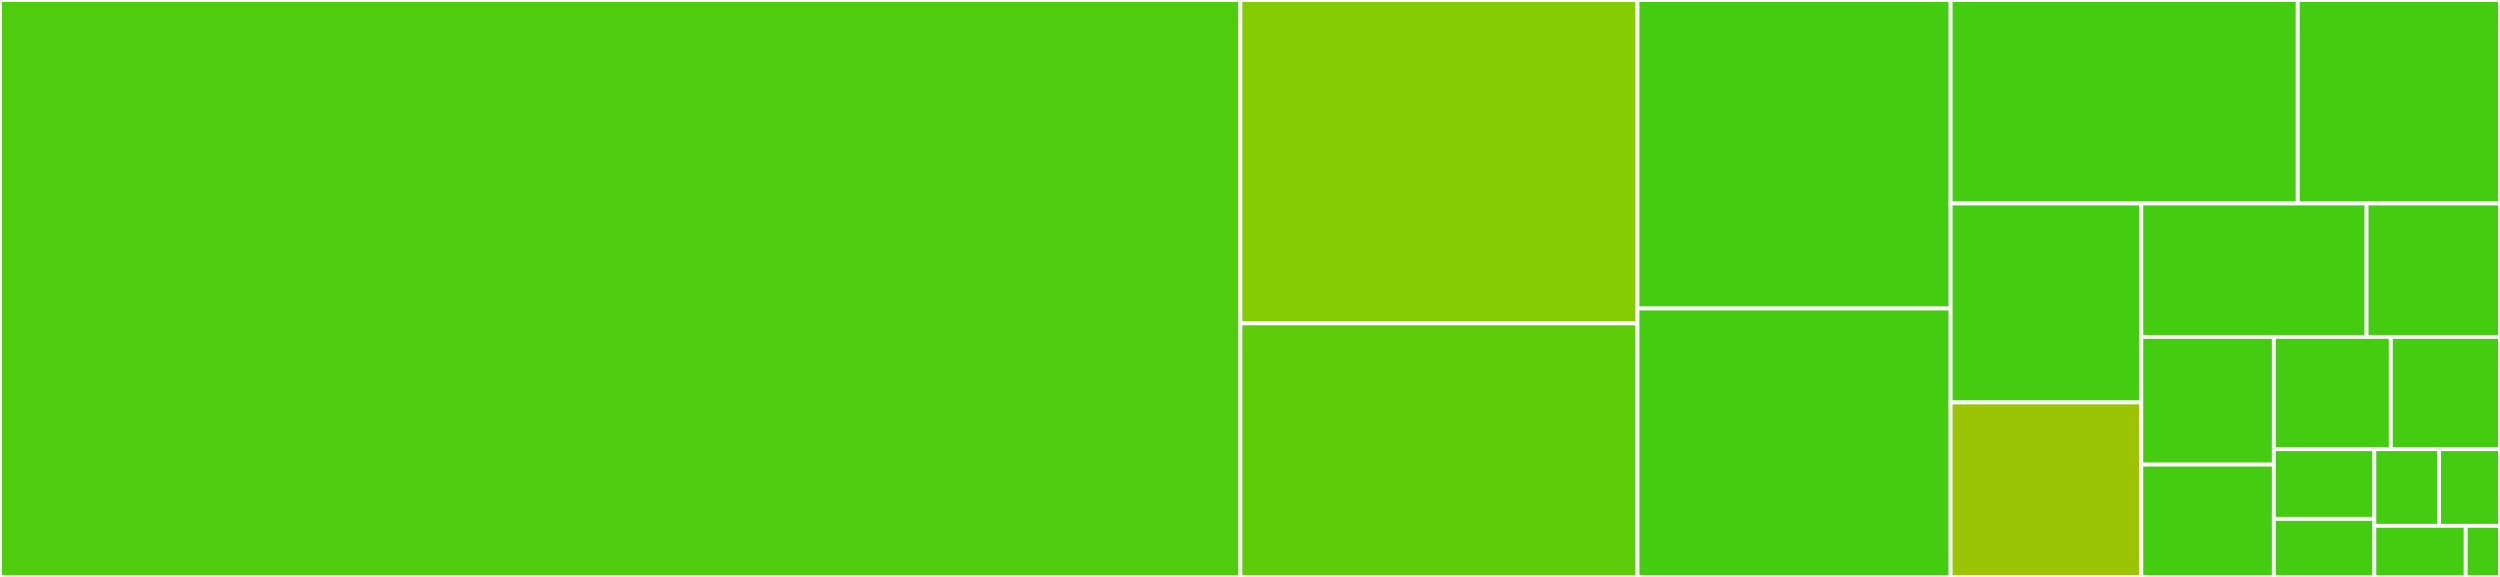 <svg baseProfile="full" width="650" height="150" viewBox="0 0 650 150" version="1.1"
xmlns="http://www.w3.org/2000/svg" xmlns:ev="http://www.w3.org/2001/xml-events"
xmlns:xlink="http://www.w3.org/1999/xlink">

<rect x="0" y="0" width="650" height="150" fill="#333333" stroke="none"/>

<style>rect.s{mask:url(#mask);}</style>
<defs>
  <pattern id="white" width="4" height="4" patternUnits="userSpaceOnUse" patternTransform="rotate(45)">
    <rect width="2" height="2" transform="translate(0,0)" fill="white"></rect>
  </pattern>
  <mask id="mask">
    <rect x="0" y="0" width="100%" height="100%" fill="url(#white)"></rect>
  </mask>
</defs>

<rect x="0" y="0" width="322.501" height="150.0" fill="#4fcc0e" stroke="white" stroke-width="1" class=" tooltipped" data-content="cmd2.py"><title>cmd2.py</title></rect>
<rect x="322.501" y="0" width="103.248" height="84.076" fill="#85cb03" stroke="white" stroke-width="1" class=" tooltipped" data-content="argparse_custom.py"><title>argparse_custom.py</title></rect>
<rect x="322.501" y="84.076" width="103.248" height="65.924" fill="#5fcc0b" stroke="white" stroke-width="1" class=" tooltipped" data-content="utils.py"><title>utils.py</title></rect>
<rect x="425.749" y="0" width="81.414" height="80.21" fill="#4c1" stroke="white" stroke-width="1" class=" tooltipped" data-content="argparse_completer.py"><title>argparse_completer.py</title></rect>
<rect x="425.749" y="80.21" width="81.414" height="69.79" fill="#4c1" stroke="white" stroke-width="1" class=" tooltipped" data-content="parsing.py"><title>parsing.py</title></rect>
<rect x="507.163" y="0" width="90.252" height="52.901" fill="#4c1" stroke="white" stroke-width="1" class=" tooltipped" data-content="colors.py"><title>colors.py</title></rect>
<rect x="597.415" y="0" width="52.585" height="52.901" fill="#4c1" stroke="white" stroke-width="1" class=" tooltipped" data-content="history.py"><title>history.py</title></rect>
<rect x="507.163" y="52.901" width="49.576" height="51.733" fill="#4c1" stroke="white" stroke-width="1" class=" tooltipped" data-content="rich_utils.py"><title>rich_utils.py</title></rect>
<rect x="507.163" y="104.634" width="49.576" height="45.366" fill="#9bc405" stroke="white" stroke-width="1" class=" tooltipped" data-content="transcript.py"><title>transcript.py</title></rect>
<rect x="556.739" y="52.901" width="58.572" height="34.693" fill="#4c1" stroke="white" stroke-width="1" class=" tooltipped" data-content="decorators.py"><title>decorators.py</title></rect>
<rect x="615.312" y="52.901" width="34.688" height="34.693" fill="#4c1" stroke="white" stroke-width="1" class=" tooltipped" data-content="command_definition.py"><title>command_definition.py</title></rect>
<rect x="556.739" y="87.594" width="34.459" height="33.207" fill="#4c1" stroke="white" stroke-width="1" class=" tooltipped" data-content="rl_utils.py"><title>rl_utils.py</title></rect>
<rect x="556.739" y="120.801" width="34.459" height="29.199" fill="#4c1" stroke="white" stroke-width="1" class=" tooltipped" data-content="terminal_utils.py"><title>terminal_utils.py</title></rect>
<rect x="591.198" y="87.594" width="30.415" height="29.19" fill="#4c1" stroke="white" stroke-width="1" class=" tooltipped" data-content="py_bridge.py"><title>py_bridge.py</title></rect>
<rect x="621.613" y="87.594" width="28.387" height="29.19" fill="#4c1" stroke="white" stroke-width="1" class=" tooltipped" data-content="string_utils.py"><title>string_utils.py</title></rect>
<rect x="591.198" y="116.784" width="26.134" height="18.118" fill="#4c1" stroke="white" stroke-width="1" class=" tooltipped" data-content="constants.py"><title>constants.py</title></rect>
<rect x="591.198" y="134.902" width="26.134" height="15.098" fill="#4c1" stroke="white" stroke-width="1" class=" tooltipped" data-content="__init__.py"><title>__init__.py</title></rect>
<rect x="617.332" y="116.784" width="16.829" height="19.93" fill="#4c1" stroke="white" stroke-width="1" class=" tooltipped" data-content="plugin.py"><title>plugin.py</title></rect>
<rect x="634.161" y="116.784" width="15.839" height="19.93" fill="#4c1" stroke="white" stroke-width="1" class=" tooltipped" data-content="exceptions.py"><title>exceptions.py</title></rect>
<rect x="617.332" y="136.714" width="23.758" height="13.286" fill="#4c1" stroke="white" stroke-width="1" class=" tooltipped" data-content="styles.py"><title>styles.py</title></rect>
<rect x="641.091" y="136.714" width="8.909" height="13.286" fill="#4c1" stroke="white" stroke-width="1" class=" tooltipped" data-content="clipboard.py"><title>clipboard.py</title></rect>
</svg>